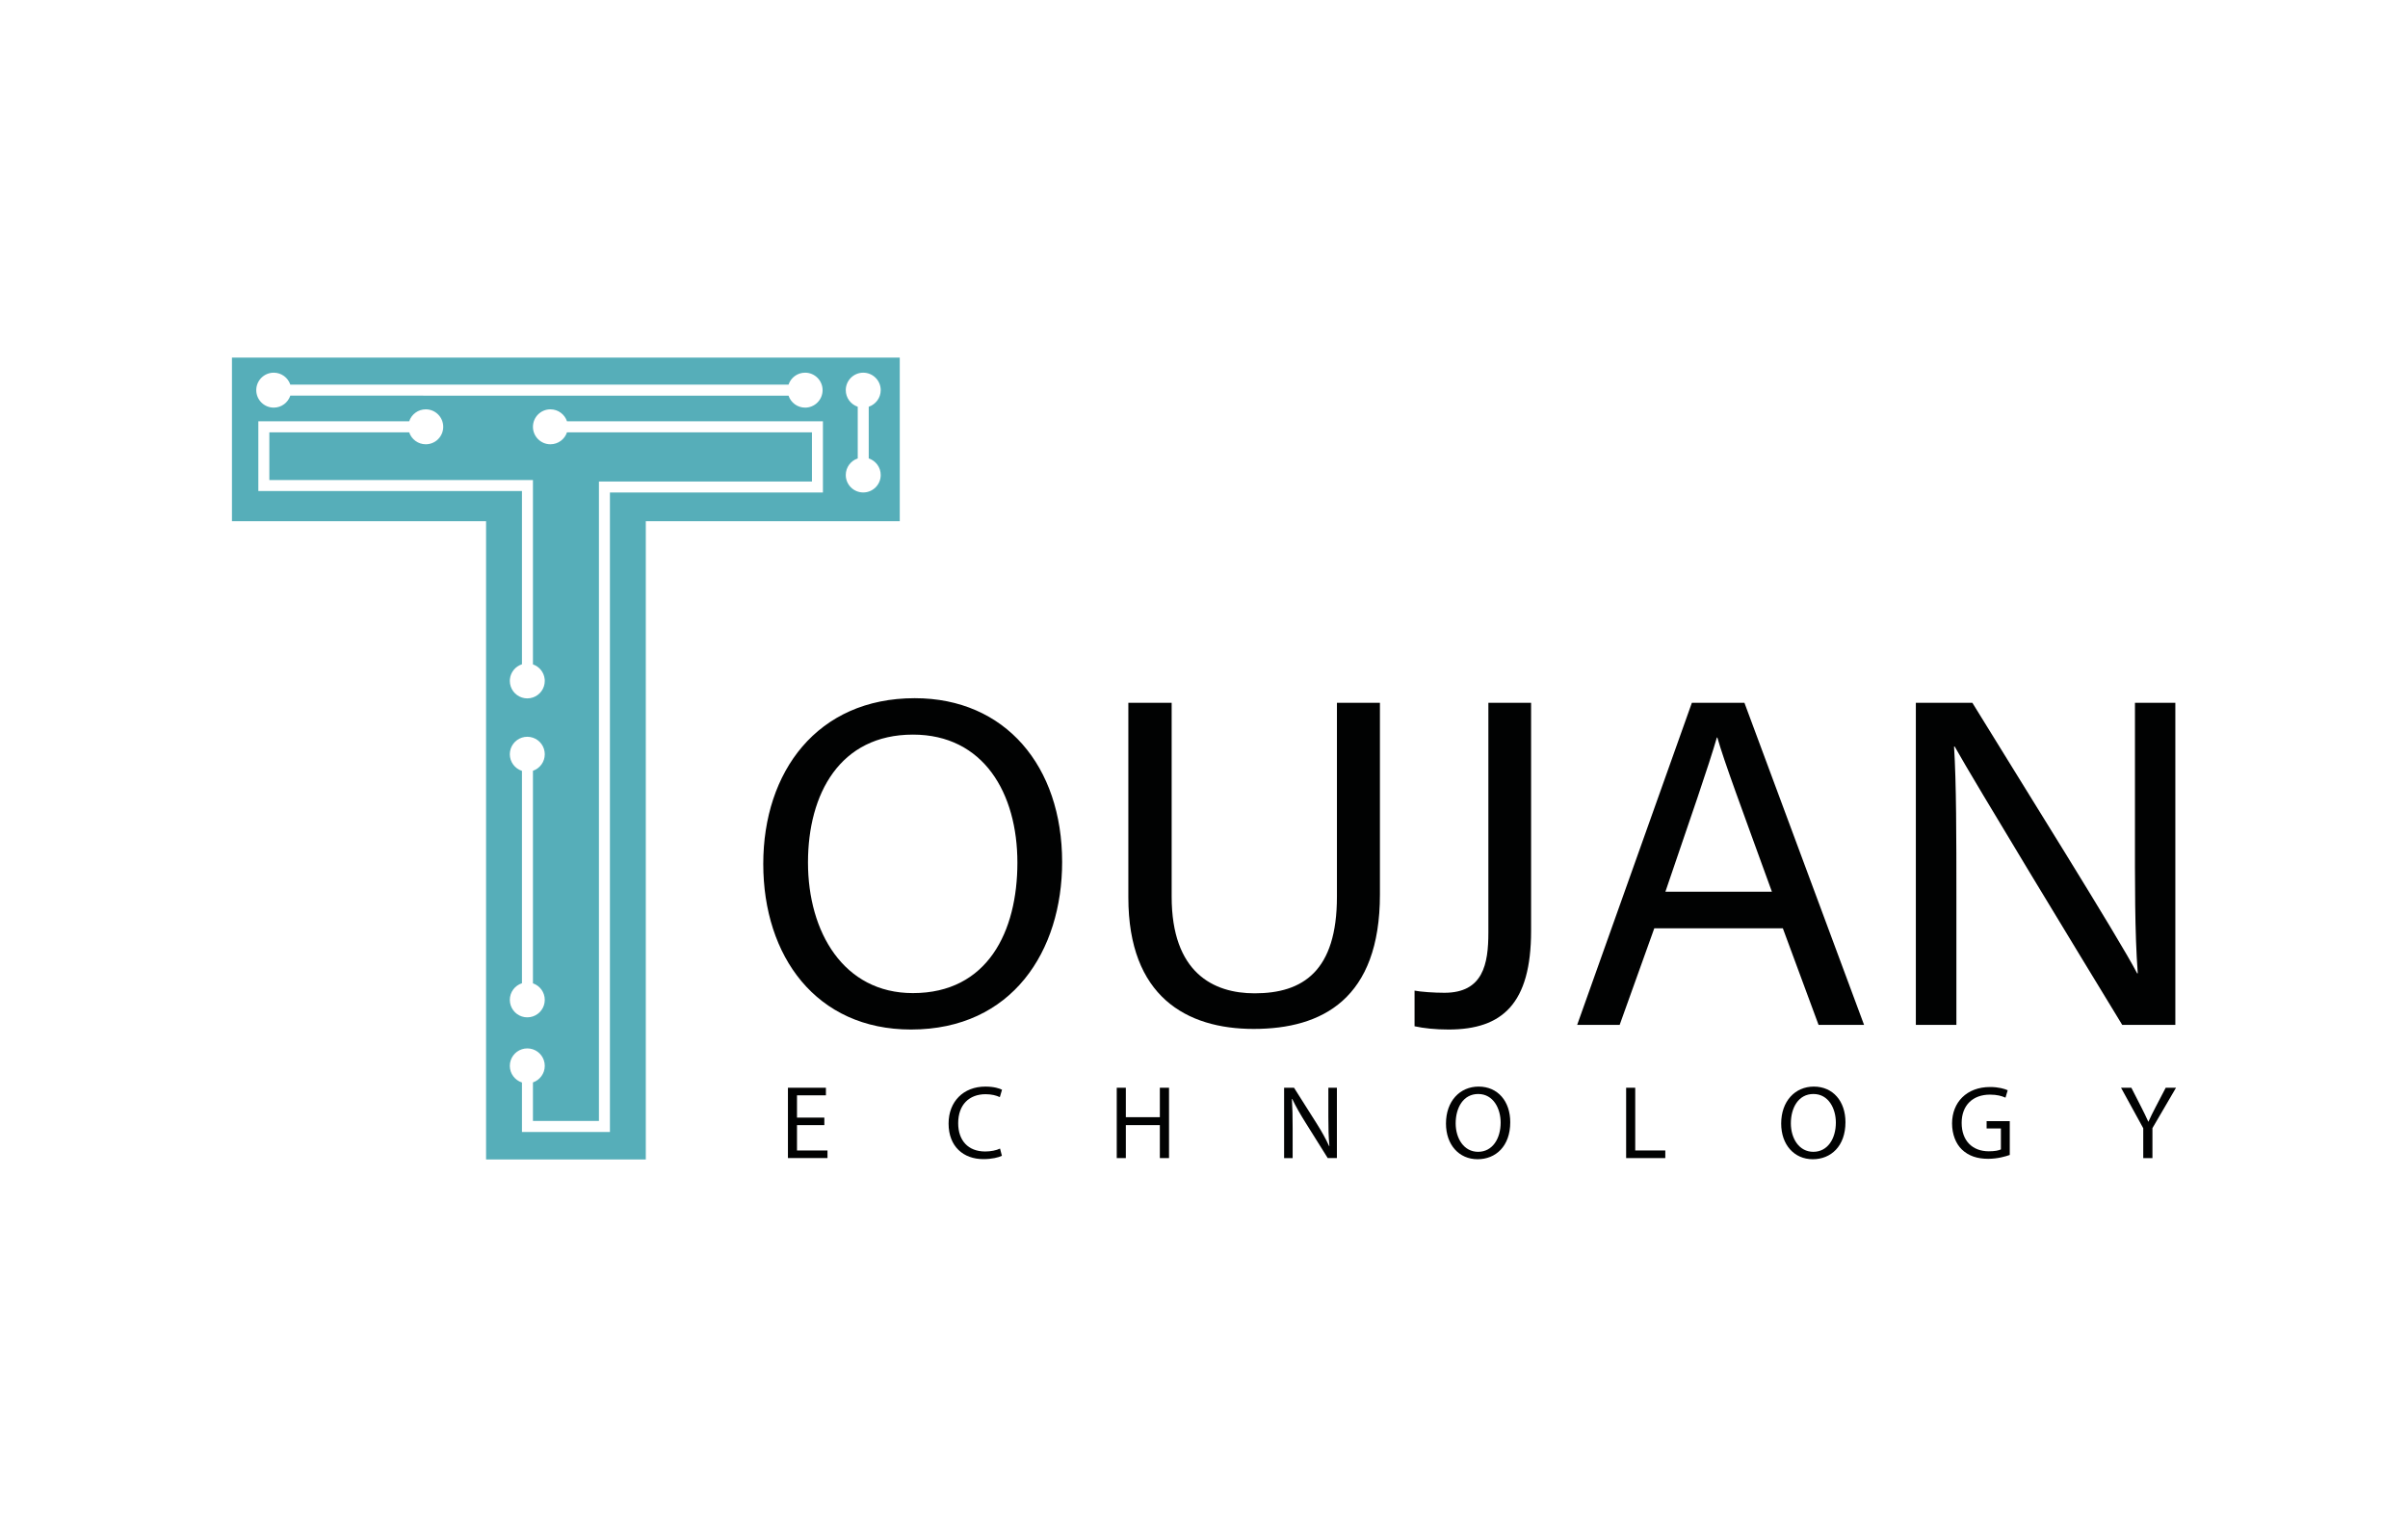 <?xml version="1.0" encoding="utf-8"?>
<!-- Generator: Adobe Illustrator 25.0.1, SVG Export Plug-In . SVG Version: 6.00 Build 0)  -->
<svg version="1.1" id="Layer_1" xmlns="http://www.w3.org/2000/svg" xmlns:xlink="http://www.w3.org/1999/xlink" x="0px" y="0px"
	 viewBox="0 0 1336.28 841.89" style="enable-background:new 0 0 1336.28 841.89;" xml:space="preserve">
<style type="text/css">
	.st0{fill:#56AEB9;}
	.st1{fill:#010202;}
</style>
<g>
	<g>
		<g>
			<g>
				<g>
					<g>
						<path class="st0" d="M128.72,198.46v90.78h141.02v354.19h88.64V289.24h140.93v-90.78H128.72z M151.91,206.82
							c4.29,0,7.92,2.78,9.2,6.64h276.47c1.28-3.86,4.92-6.64,9.2-6.64c5.36,0,9.7,4.34,9.7,9.69c0,5.36-4.34,9.7-9.7,9.7
							c-4.28,0-7.92-2.79-9.2-6.65H161.11c-1.28,3.86-4.91,6.65-9.2,6.65c-5.36,0-9.7-4.34-9.7-9.7
							C142.21,211.16,146.55,206.82,151.91,206.82z M143.36,272.51V233.8h83.71c1.28-3.85,4.91-6.64,9.2-6.64
							c5.35,0,9.69,4.34,9.69,9.7c0,5.35-4.34,9.69-9.69,9.69c-4.28,0-7.91-2.77-9.2-6.63h-77.6v26.47h146.28V368.7
							c3.52,1.2,6.13,4.37,6.51,8.2c0.03,0.32,0.05,0.65,0.05,0.98c0,4.25-2.74,7.87-6.56,9.17c-0.98,0.33-2.04,0.52-3.14,0.52
							c-1.03,0-2.03-0.17-2.96-0.47c-3.91-1.25-6.73-4.91-6.73-9.22c0-0.33,0.02-0.66,0.05-0.98c0.39-3.89,3.07-7.1,6.68-8.26
							v-96.13H143.36z M302.31,554.88c0,4.25-2.74,7.87-6.56,9.17c-0.98,0.34-2.04,0.52-3.14,0.52c-1.03,0-2.03-0.16-2.96-0.46
							c-3.91-1.25-6.73-4.91-6.73-9.23s2.82-7.98,6.73-9.23V427.79c-3.91-1.25-6.73-4.91-6.73-9.22c0-4.32,2.82-7.98,6.73-9.24
							c0.93-0.3,1.93-0.46,2.96-0.46c1.1,0,2.16,0.18,3.14,0.52c3.82,1.3,6.56,4.92,6.56,9.18c0,4.25-2.74,7.87-6.56,9.17V545.7
							C299.57,547,302.31,550.62,302.31,554.88z M456.67,273.31h-118.2v354.88h-48.82v-27.46c-3.89-1.25-6.71-4.89-6.73-9.19v-0.04
							c0-4.32,2.82-7.98,6.73-9.23c0.93-0.3,1.93-0.46,2.96-0.46c1.1,0,2.16,0.18,3.14,0.51c3.82,1.31,6.56,4.92,6.56,9.18v0.04
							c-0.02,4.24-2.76,7.84-6.56,9.14v21.39h36.62V267.21h118.2v-27.3H314.65c-1.28,3.86-4.92,6.64-9.21,6.64
							c-5.35,0-9.69-4.34-9.69-9.69c0-5.36,4.34-9.7,9.69-9.7c4.29,0,7.93,2.79,9.21,6.64h142.02V273.31z M488.74,263.6
							c0,5.35-4.34,9.69-9.7,9.69c-5.35,0-9.69-4.34-9.69-9.69c0-4.29,2.78-7.92,6.64-9.2v-28.68c-3.86-1.29-6.64-4.92-6.64-9.21
							c0-5.35,4.34-9.69,9.69-9.69c5.36,0,9.7,4.34,9.7,9.69c0,4.29-2.79,7.93-6.65,9.21v28.68
							C485.95,255.67,488.74,259.31,488.74,263.6z"/>
					</g>
				</g>
			</g>
		</g>
	</g>
</g>
<g>
	<g>
		<path class="st1" d="M507.6,387.46c-54.07,0-84.04,40.8-84.04,91.94c0,51.27,29.36,91.93,81.97,91.93
			c56.31,0,83.88-43.79,83.88-92.95C589.41,425.25,557.93,387.46,507.6,387.46z M506.57,551.12c-38.42,0-58.19-33.86-58.19-72.49
			c0-38.14,17.74-70.96,58.25-70.96c39.23,0,57.96,32.56,57.96,71.06C564.59,516.92,548.07,551.12,506.57,551.12z"/>
		<path class="st1" d="M741.91,390.03v107.56c0,41.34-18.9,53.65-45.68,53.65c-22.88,0-46.04-11.42-46.04-53.65V390.03h-24.03
			v108.01c0,54.97,32.29,72.96,69.56,72.96c37.98,0,70.05-16.65,70.05-74.64V390.03H741.91z"/>
		<path class="st1" d="M825.95,390.03v127.41c0,17.57-2.9,33.5-24.41,33.5c-5.73,0-13.15-0.52-16.56-1.2v19.78
			c5.09,1.13,11.61,1.81,18.87,1.81c29.89,0,45.8-14.38,45.8-54.73V390.03H825.95z"/>
		<path class="st1" d="M968.05,390.03h-29.18l-63.65,178.74h23.58l19.23-53.62h71.33l19.83,53.62h25.25L968.05,390.03z
			 M924.19,494.84c13.72-40.18,24.19-70.39,28.56-85.56h0.26c3.87,13.63,13.23,38.59,30.27,85.56H924.19z"/>
		<path class="st1" d="M1184.76,390.03v69.79c0,29.2-0.17,57.38,1.56,80.33h-0.35c-10.03-19.43-65.79-108.33-91.43-150.12h-31.37
			v178.74h22.5v-71.58c0-32.26-0.02-62.56-1.3-82.92h0.34c11.21,20.06,69.36,115.7,92.99,154.5h29.47V390.03H1184.76z"/>
	</g>
	<g>
		<path class="st1" d="M442.28,638.45v-14.08h15.18v-4.17h-15.18v-12.34h16.05v-4.23h-21.08v39.04h21.95v-4.23H442.28z"/>
		<path class="st1" d="M546.73,639.02c-9.5,0-15-6.13-15-15.69c0-10.25,6.07-16.1,15.23-16.1c3.25,0,5.97,0.69,7.88,1.62l1.21-4.11
			c-1.33-0.69-4.4-1.74-9.26-1.74c-12.11,0-20.39,8.28-20.39,20.51c0,12.79,8.28,19.74,19.29,19.74c4.74,0,8.46-0.92,10.3-1.85
			l-1.04-4C552.92,638.39,549.79,639.02,546.73,639.02z"/>
		<path class="st1" d="M643.64,603.64v16.34h-18.88v-16.34h-5.04v39.04h5.04v-18.3h18.88v18.3h5.09v-39.04H643.64z"/>
		<path class="st1" d="M737.15,603.64v16.34c0,6.07,0.11,10.83,0.58,16.04l-0.12,0.06c-1.85-4-4.11-8.11-7.01-12.69l-12.51-19.75
			h-5.5v39.04h4.74V626c0-6.49-0.11-11.19-0.41-16.11l0.18-0.06c1.97,4.24,4.58,8.7,7.3,13.03l12.4,19.81h5.09v-39.04H737.15z"/>
		<path class="st1" d="M820.54,603c-10.42,0-18.12,8.11-18.12,20.51c0,11.81,7.24,19.8,17.55,19.8c9.97,0,18.12-7.13,18.12-20.56
			C838.09,611.17,831.2,603,820.54,603z M820.25,639.2c-7.93,0-12.45-7.47-12.45-15.81c0-8.58,4.17-16.28,12.51-16.28
			c8.4,0,12.45,8.11,12.45,15.87C832.76,631.85,828.24,639.2,820.25,639.2z"/>
		<path class="st1" d="M907.44,638.45v-34.81h-5.04v39.04h21.73v-4.23H907.44z"/>
		<path class="st1" d="M1006.56,603c-10.42,0-18.12,8.11-18.12,20.51c0,11.81,7.24,19.8,17.55,19.8c9.96,0,18.12-7.13,18.12-20.56
			C1024.11,611.17,1017.21,603,1006.56,603z M1006.27,639.2c-7.94,0-12.46-7.47-12.46-15.81c0-8.58,4.17-16.28,12.52-16.28
			c8.4,0,12.45,8.11,12.45,15.87C1018.78,631.85,1014.26,639.2,1006.27,639.2z"/>
		<path class="st1" d="M1102.44,622.17v4.06h7.93v11.63c-1.15,0.59-3.41,1.05-6.71,1.05c-9.1,0-15.07-5.86-15.07-15.76
			c0-9.78,6.2-15.69,15.7-15.69c3.94,0,6.54,0.75,8.63,1.68l1.22-4.11c-1.69-0.8-5.21-1.8-9.74-1.8c-13.08,0-21.08,8.52-21.13,20.16
			c0,6.08,2.08,11.3,5.44,14.53c3.82,3.65,8.69,5.16,14.59,5.16c5.27,0,9.74-1.34,11.99-2.14v-18.77H1102.44z"/>
		<path class="st1" d="M1201.82,603.64l-5.62,10.77c-1.51,2.96-2.84,5.51-3.94,8.05h-0.11c-1.22-2.72-2.38-5.09-3.88-8.05
			l-5.51-10.77h-5.73l12.33,22.47v16.57h5.1v-16.63l13.09-22.41H1201.82z"/>
	</g>
</g>
</svg>
